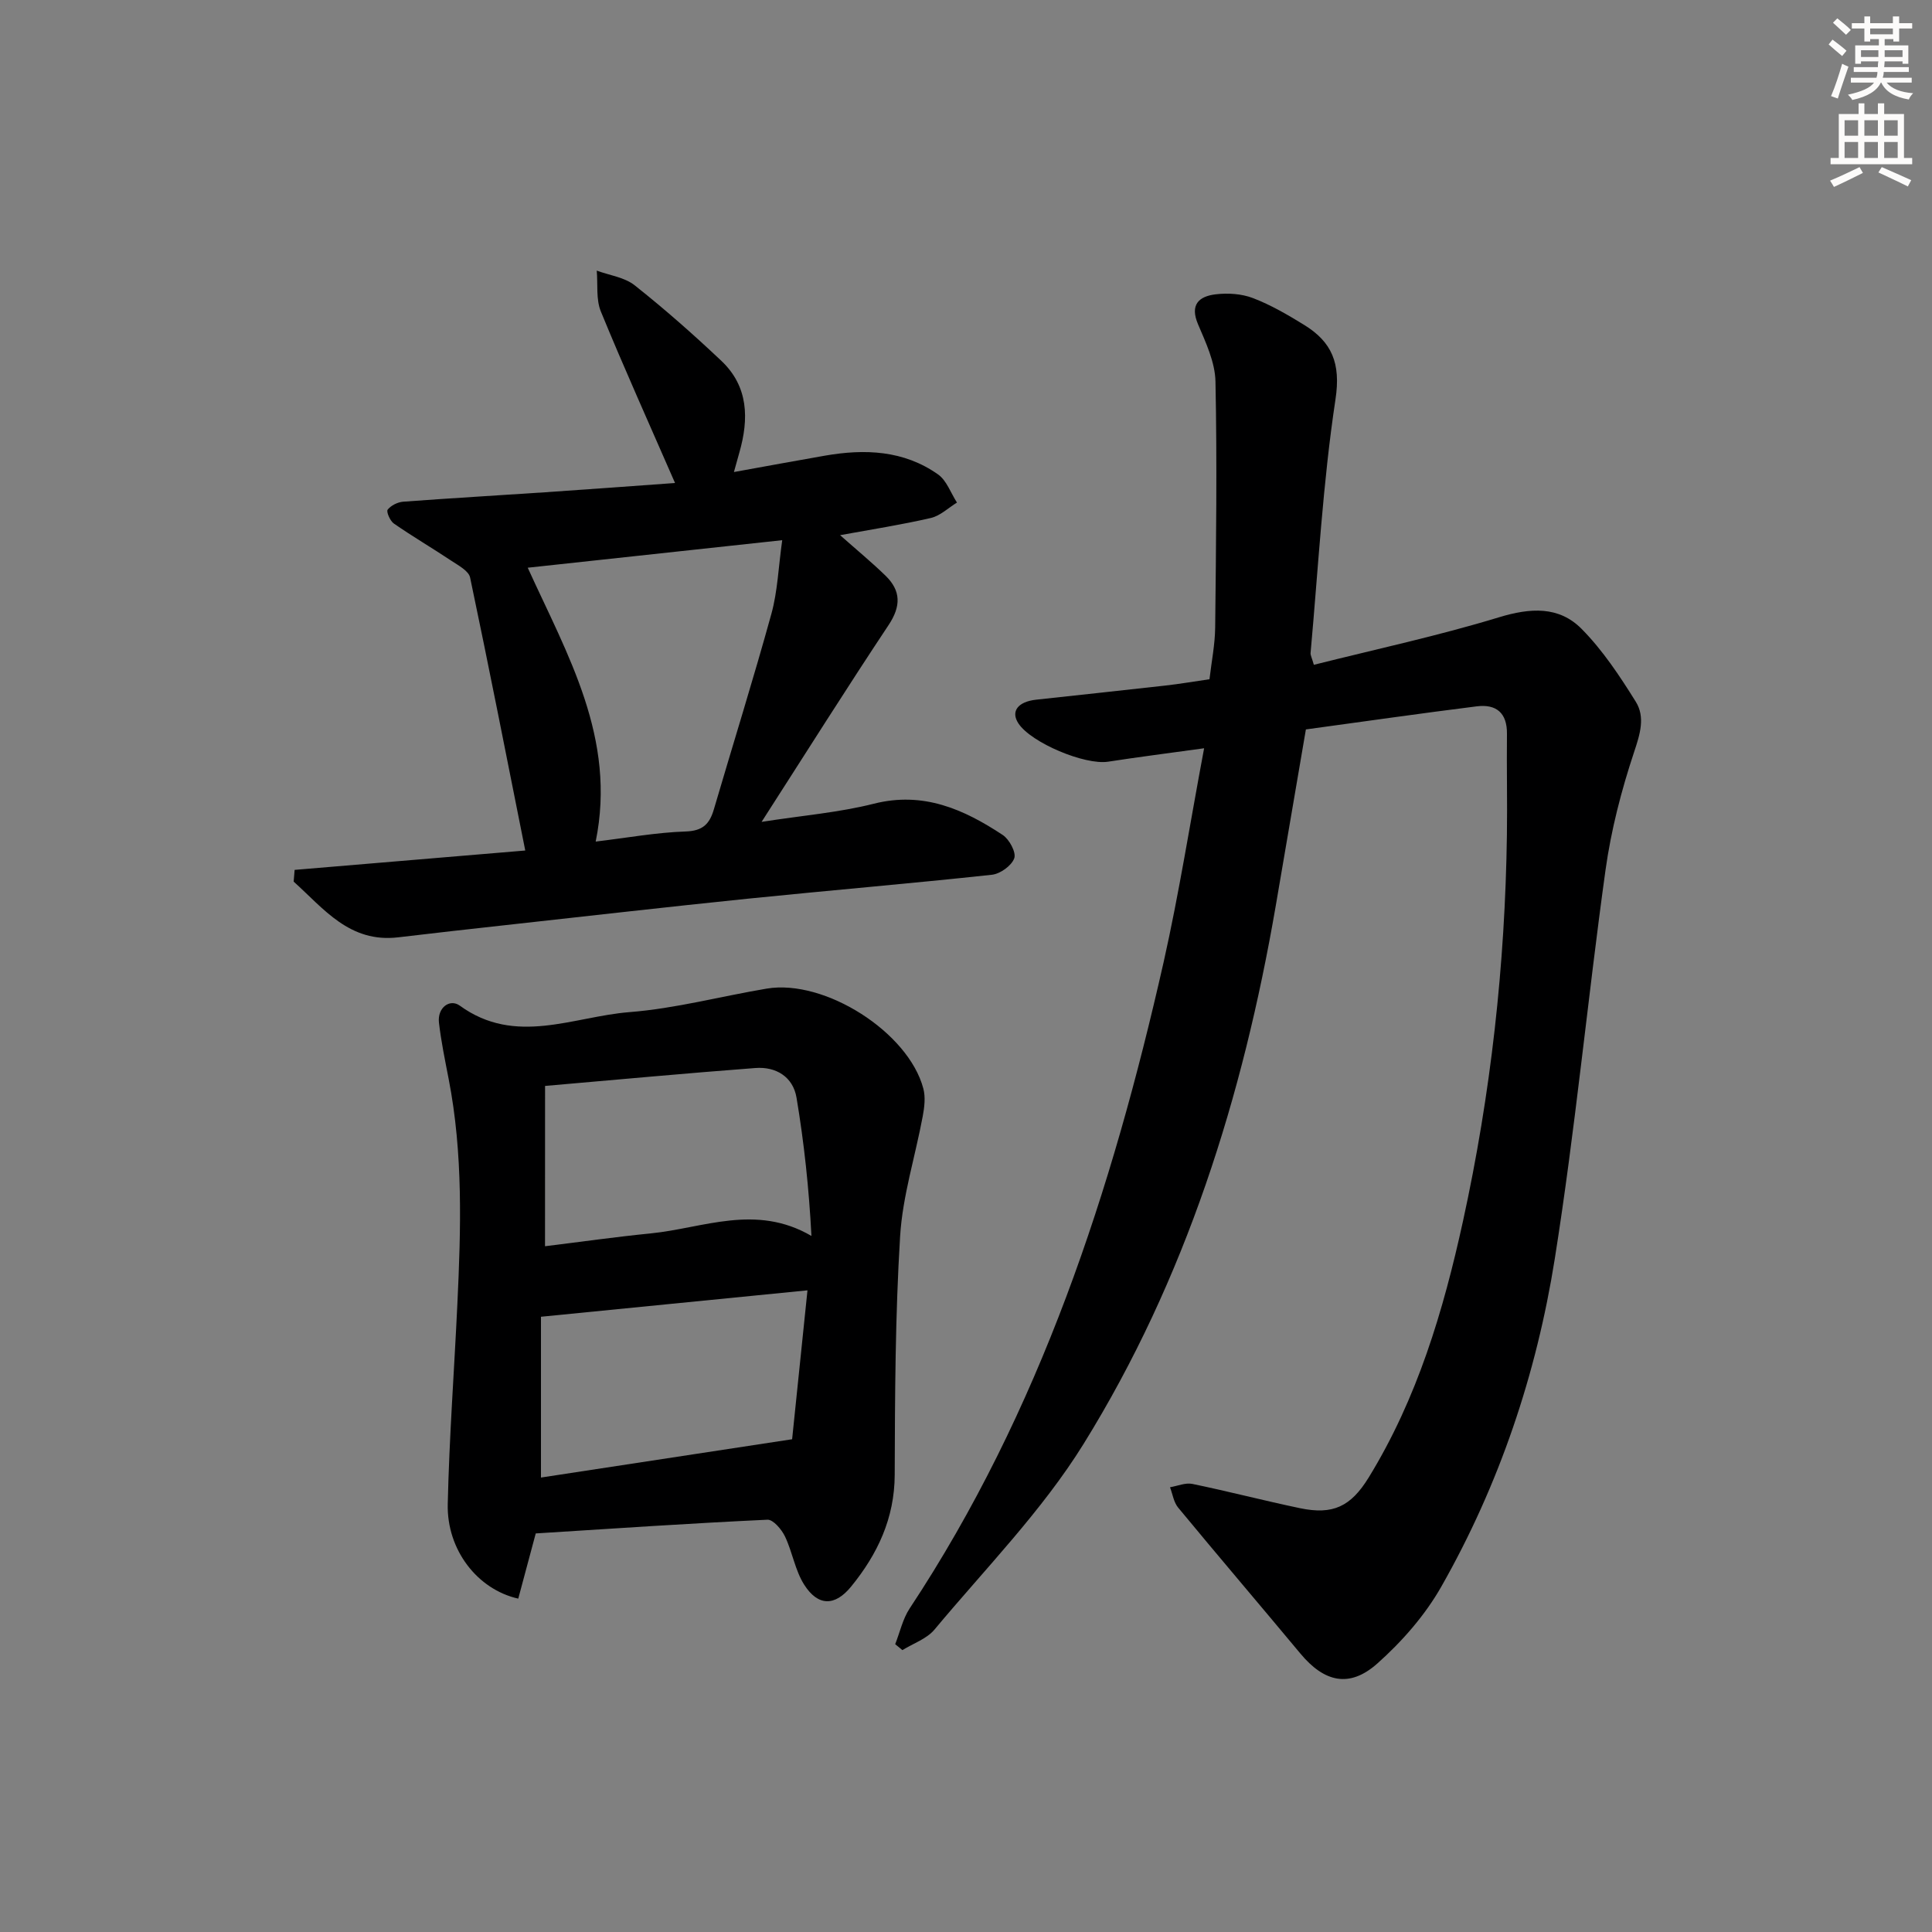 <svg enable-background="new 0 0 400 400" viewBox="0 0 400 400" xmlns="http://www.w3.org/2000/svg"><rect x="0" y="0" width="400" height="400" fill="#808080" stroke="none"/><g fill="#000001"><path d="m249.3 154.92c-7.45 1.03-13.68 1.82-19.88 2.78-4.8.74-15.92-3.9-18.57-7.93-1.63-2.48-.13-4.49 3.69-4.91 8.9-.98 17.81-1.91 26.71-2.92 2.96-.33 5.9-.84 9.16-1.31.42-3.63 1.15-7.21 1.18-10.8.18-16.95.41-33.9.06-50.84-.08-3.98-1.99-8.05-3.61-11.85-1.74-4.08.2-5.78 3.61-6.2 2.54-.31 5.41-.13 7.77.78 3.69 1.41 7.18 3.45 10.56 5.53 5.76 3.54 7.65 7.93 6.52 15.41-2.63 17.37-3.57 35.01-5.16 52.53-.04.45.24.92.68 2.45 12.82-3.22 25.74-6 38.34-9.84 6.49-1.97 12.39-2.35 17.1 2.41 4.37 4.42 7.9 9.76 11.21 15.07 1.98 3.18.9 6.69-.35 10.43-2.64 7.94-4.77 16.18-5.92 24.46-3.72 26.79-6.26 53.75-10.5 80.45-3.79 23.87-11.49 46.76-23.49 67.87-3.37 5.94-8.15 11.39-13.27 15.94-5.77 5.12-10.98 3.84-15.91-2.08-8.41-10.1-16.94-20.09-25.31-30.22-.92-1.11-1.14-2.79-1.68-4.21 1.55-.26 3.2-.99 4.63-.69 7.46 1.54 14.85 3.47 22.31 5.03 6.76 1.41 10.48-.31 14.2-6.37 10.05-16.37 15.44-34.47 19.51-53.04 5.77-26.36 8.73-53.05 9.1-80.02.1-6.96-.07-13.92.01-20.88.05-4.38-2.24-6.21-6.25-5.71-11.68 1.46-23.33 3.14-35.38 4.78-2.11 12.37-4.17 24.45-6.24 36.52-6.79 39.45-18.63 77.27-39.78 111.4-8.6 13.87-20.34 25.81-30.87 38.44-1.61 1.93-4.4 2.87-6.65 4.26-.5-.41-1-.82-1.49-1.23.98-2.48 1.56-5.22 2.99-7.39 27.01-40.86 41.88-86.51 52.57-133.75 3.23-14.37 5.5-28.95 8.4-44.35z"/><path d="m110.92 317.48c-1.26 4.7-2.44 9.12-3.62 13.5-8.47-1.9-14.82-10.12-14.6-19.58.31-13.79 1.34-27.57 1.99-41.35.74-15.6 1.21-31.2-1.8-46.66-.75-3.88-1.56-7.76-2.01-11.67-.35-3.1 2.25-5.01 4.32-3.51 11.52 8.37 23.48 2.26 35.12 1.34 9.55-.75 18.95-3.28 28.43-4.87 12-2.01 29.35 9.03 32.42 20.71.47 1.78.22 3.86-.13 5.73-1.54 8.29-4.17 16.49-4.68 24.82-1.01 16.43-1.07 32.92-1.12 49.39-.03 9.03-3.57 16.47-9.03 23.16-3.37 4.13-6.87 4.06-9.7-.38-1.9-2.97-2.44-6.77-3.99-10.01-.7-1.46-2.45-3.52-3.63-3.46-15.91.74-31.82 1.82-47.97 2.84zm1.92-59.46c7.2-.88 14.54-1.93 21.91-2.66 10.83-1.08 21.72-6.2 33.25.53-.51-9.83-1.52-19.28-3.09-28.64-.73-4.31-4.25-6.45-8.5-6.13-14.34 1.08-28.66 2.42-43.56 3.71-.01 11.49-.01 22.06-.01 33.19zm-.84 14.6v33.29c17.25-2.63 34.38-5.25 52-7.93 1.01-9.83 2.07-20.13 3.18-30.83-18.71 1.86-36.6 3.63-55.18 5.47z"/><path d="m61 180.1c15.9-1.33 31.8-2.67 47.75-4.01-3.84-19.25-7.5-37.91-11.42-56.52-.29-1.37-2.4-2.49-3.85-3.45-3.95-2.63-8.04-5.03-11.94-7.73-.78-.54-1.6-2.46-1.28-2.87.68-.87 2.07-1.56 3.22-1.65 9.78-.73 19.57-1.29 29.36-1.95 9.06-.61 18.12-1.29 26.92-1.92-5.3-12.15-10.53-23.74-15.36-35.51-1.03-2.51-.6-5.62-.85-8.46 2.65.98 5.75 1.37 7.85 3.04 6.22 4.93 12.2 10.2 17.96 15.65 5.61 5.31 5.71 12 3.72 18.96-.31 1.09-.61 2.18-1.13 4.05 6.62-1.19 12.72-2.33 18.84-3.39 8.26-1.44 16.34-1.12 23.43 3.89 1.78 1.26 2.63 3.85 3.91 5.82-1.79 1.1-3.46 2.74-5.4 3.19-6.06 1.4-12.23 2.36-18.8 3.56 3.49 3.09 6.56 5.62 9.41 8.39 3.2 3.12 3.23 6.3.64 10.21-8.73 13.13-17.13 26.49-26.3 40.76 8.45-1.32 16-1.93 23.24-3.76 10.24-2.59 18.62 1.15 26.68 6.47 1.37.9 2.83 3.62 2.39 4.83-.56 1.54-2.91 3.23-4.64 3.41-16.84 1.82-33.72 3.24-50.58 4.96-16.69 1.71-33.36 3.62-50.04 5.46-7.42.82-14.84 1.64-22.26 2.53-10.11 1.21-15.44-5.94-21.67-11.53.05-.8.12-1.61.2-2.43zm48.26-62.56c8.25 18.12 18.43 35.32 14.07 56.7 6.52-.78 12.55-1.89 18.62-2.09 3.57-.12 4.96-1.56 5.85-4.59 3.96-13.5 8.17-26.92 11.91-40.48 1.29-4.67 1.45-9.66 2.24-15.24-17.94 1.94-34.86 3.77-52.69 5.7z"/></g><path d="m378.6 9.2.8-1c.9.7 1.9 1.4 2.9 2.3l-.9 1.1c-1.1-.9-2-1.7-2.8-2.4zm.5 10.7c.9-2.1 1.6-4.3 2.3-6.7.4.2.8.4 1.3.6-.7 2.1-1.5 4.3-2.2 6.6zm.4-15.2.9-.9c1 .8 2 1.6 2.8 2.4l-1 1c-1-.9-1.9-1.8-2.7-2.5zm12.5-1.3h1.2v1.4h2.7v1.1h-2.7v2.7h-1.2v-.5h-1.8v1.3h4.9v3.8h-1.2v-.5h-3.7c0 .4-.1.9-.1 1.2h5.1v1h-5.2c0 .5-.1.9-.2 1.2h6v1h-5.2c1.1 1.3 2.9 2 5.5 2.2-.4.4-.7.8-.9 1.3-2.9-.5-4.8-1.6-5.7-3.5h-.1c-.8 1.7-2.7 2.9-5.9 3.6-.2-.4-.6-.8-.9-1.1 2.8-.6 4.6-1.4 5.4-2.5h-4.8v-1h5.3c.1-.3.2-.7.2-1.2h-4.9v-1h5c0-.4 0-.8.1-1.2h-3.6v.5h-1.2v-3.8h4.9v-1.3h-1.8v.5h-1.2v-2.7h-2.6v-1.1h2.6v-1.4h1.2v1.4h4.7v-1.4zm-6.7 8.4h3.6c0-.4 0-.9 0-1.4h-3.6zm1.9-4.7h4.7v-1.2h-4.7zm6.7 3.3h-3.7v1.4h3.7z" fill="#fcfbfa"/><path d="m384.7 21.4h1.3v2.2h2.8v-2.2h1.3v2.2h4.1v9.1h1.7v1.3h-16.9v-1.3h1.7v-9.1h4.1v-2.2zm.3 13.2.7 1.2c-1.8.9-3.8 1.9-6 2.9-.2-.4-.5-.8-.8-1.3 2.4-1 4.4-2 6.1-2.8zm-3.1-6.5h2.8v-3.2h-2.8zm0 4.6h2.8v-3.3h-2.8zm4.1-4.6h2.8v-3.2h-2.8zm0 4.6h2.8v-3.3h-2.8zm3.6 1.9c2.1.9 4.1 1.8 6.1 2.7l-.7 1.3c-2.2-1.1-4.2-2-6.1-2.9zm3.3-9.7h-2.8v3.2h2.8zm-2.8 7.8h2.8v-3.3h-2.8z" fill="#fcfbfa"/></svg>
